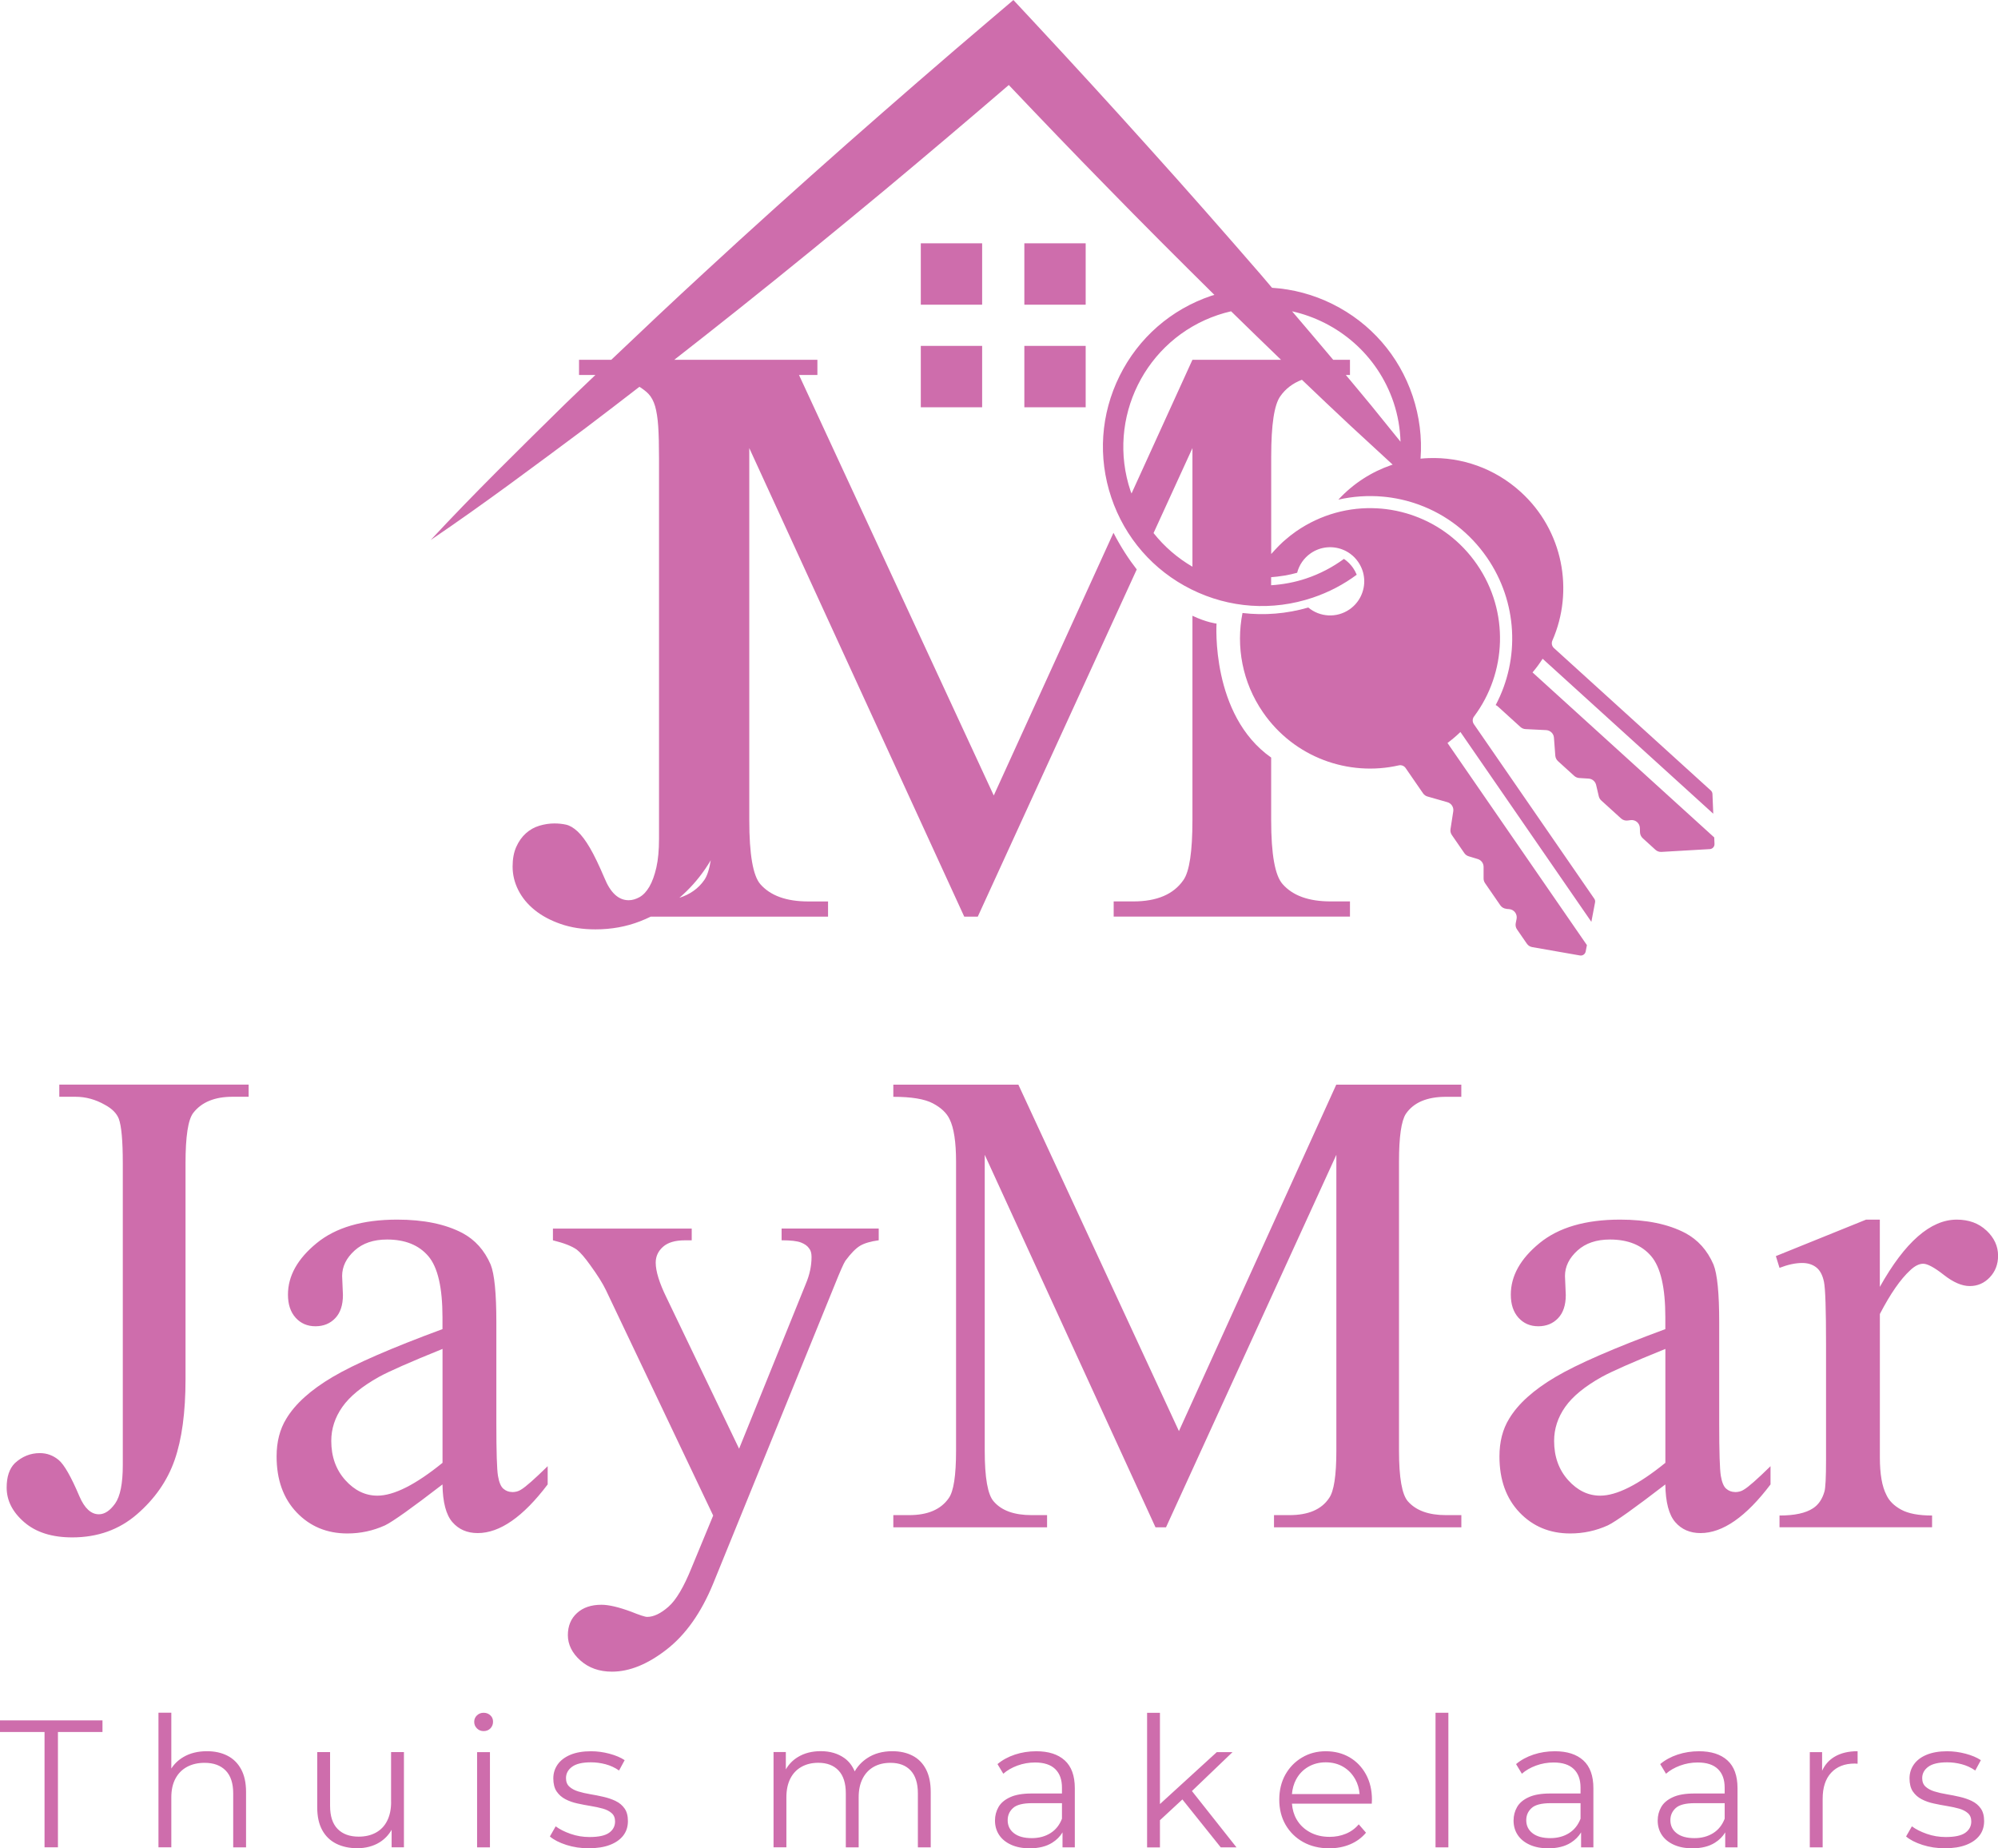 <?xml version="1.0" encoding="UTF-8"?><svg id="Logo" xmlns="http://www.w3.org/2000/svg" viewBox="0 0 471.05 435.69"><defs><style>.cls-1{fill:#ce6dac;fill-rule:evenodd;}</style></defs><g id="JayMar"><path class="cls-1" d="M215.13,413.86c-1.35-.7-2.94-1.05-4.76-1.05-2.33,0-4.33.56-6,1.69-1.23.83-2.18,1.86-2.86,3.07-.55-1.3-1.34-2.35-2.41-3.12-1.54-1.1-3.4-1.65-5.59-1.65-2.08,0-3.88.46-5.4,1.39-1.22.74-2.16,1.72-2.84,2.91v-4.09h-2.9v22.45h3.03v-11.8c0-1.71.31-3.17.92-4.38.61-1.21,1.49-2.14,2.63-2.78,1.14-.64,2.46-.96,3.97-.96,2.05,0,3.64.61,4.78,1.82,1.14,1.21,1.71,3,1.71,5.37v12.74h3.03v-11.8c0-1.71.31-3.17.92-4.38.61-1.21,1.48-2.14,2.6-2.78,1.12-.64,2.45-.96,3.99-.96,2.05,0,3.64.61,4.76,1.82,1.12,1.21,1.69,3,1.69,5.37v12.74h3.03v-13.04c0-2.17-.38-3.96-1.13-5.39-.75-1.43-1.81-2.49-3.16-3.19ZM244.31,412.82c-1.76,0-3.44.26-5.04.79-1.59.53-2.96,1.28-4.1,2.24l1.37,2.27c.91-.8,2.02-1.44,3.33-1.92,1.31-.48,2.69-.73,4.14-.73,2.11,0,3.69.51,4.76,1.54,1.07,1.03,1.6,2.49,1.6,4.4v1.37h-7.13c-2.13,0-3.84.29-5.1.88-1.27.58-2.18,1.35-2.73,2.31-.55.96-.83,2.02-.83,3.19,0,1.28.33,2.42.98,3.4.65.98,1.6,1.75,2.84,2.31,1.24.56,2.7.83,4.38.83,2.13,0,3.91-.44,5.31-1.33,1.03-.65,1.83-1.46,2.41-2.42v3.53h2.9v-13.94c0-2.94-.79-5.12-2.37-6.56-1.58-1.44-3.82-2.16-6.72-2.16ZM250.37,428.72c-.57,1.48-1.47,2.62-2.71,3.4-1.24.78-2.71,1.18-4.42,1.18-1.79,0-3.19-.38-4.18-1.15-1-.77-1.49-1.8-1.49-3.08,0-1.14.42-2.1,1.26-2.86.84-.77,2.34-1.15,4.5-1.15h7.04v3.68ZM290.58,413.03h-3.71l-13.4,12.24v-21.51h-3.03v31.73h3.03v-6.41l5.29-4.9,9.05,11.3h3.71l-10.51-13.28,9.57-9.17ZM120.74,351.71c-.76,0-1.45-.25-2.05-.76-.61-.51-1.03-1.53-1.29-3.06-.25-1.53-.38-5.64-.38-12.33v-23.89c0-6.82-.45-11.34-1.34-13.57-1.46-3.38-3.69-5.86-6.68-7.45-4.01-2.1-9.13-3.15-15.36-3.15-8.14,0-14.47,1.85-18.98,5.54-4.52,3.7-6.77,7.74-6.77,12.14,0,2.29.6,4.11,1.81,5.45,1.21,1.34,2.77,2.01,4.67,2.01s3.47-.64,4.67-1.91c1.21-1.27,1.81-3.09,1.81-5.45l-.19-4.49c0-2.23.99-4.24,2.96-6.02,1.91-1.72,4.45-2.58,7.63-2.58,4.26,0,7.5,1.31,9.73,3.92,2.23,2.61,3.34,7.42,3.34,14.43v2.77c-12.08,4.46-20.72,8.22-25.9,11.28-5.18,3.06-8.82,6.34-10.92,9.84-1.53,2.48-2.29,5.45-2.29,8.89,0,5.48,1.57,9.88,4.72,13.19,3.15,3.31,7.14,4.97,11.97,4.97,3.12,0,6.07-.64,8.87-1.91,1.84-.89,6.36-4.11,13.55-9.65.06,4.2.84,7.17,2.34,8.89,1.49,1.72,3.48,2.58,5.96,2.58,5.21,0,10.72-3.82,16.5-11.47v-4.3c-3.12,3.06-5.22,4.91-6.3,5.54-.57.38-1.27.57-2.1.57ZM104.33,344.83c-6.36,5.16-11.48,7.74-15.36,7.74-2.86,0-5.39-1.23-7.58-3.68-2.19-2.45-3.29-5.53-3.29-9.22,0-2.87.87-5.54,2.62-8.03,1.75-2.48,4.63-4.84,8.63-7.07,2.29-1.27,7.28-3.47,14.98-6.59v26.85ZM13.98,258.54h3.82c2.42,0,4.74.64,6.96,1.91,1.65.89,2.73,1.98,3.24,3.25.64,1.72.95,5.22.95,10.51v71.19c0,4.33-.61,7.34-1.81,9.03-1.21,1.69-2.48,2.53-3.82,2.53-1.85,0-3.37-1.4-4.58-4.2-1.97-4.65-3.61-7.52-4.91-8.6-1.3-1.08-2.78-1.62-4.44-1.62-2.23,0-4.2.8-5.91,2.39-1.27,1.28-1.91,3.19-1.91,5.73,0,3.06,1.38,5.78,4.15,8.17,2.77,2.39,6.54,3.58,11.31,3.58,5.98,0,11.07-1.82,15.26-5.45,4.2-3.63,7.16-7.88,8.87-12.76s2.58-11.23,2.58-19.06v-50.93c0-6.31.6-10.26,1.81-11.85,1.97-2.55,5.06-3.82,9.25-3.82h3.82v-2.87H13.98v2.87ZM53.6,413.86c-1.38-.7-2.98-1.05-4.8-1.05-2.16,0-4.03.46-5.59,1.39-1.18.7-2.12,1.6-2.82,2.7v-13.16h-3.03v31.73h3.03v-11.8c0-1.71.32-3.17.96-4.38.64-1.21,1.55-2.14,2.73-2.78,1.18-.64,2.57-.96,4.16-.96,2.13,0,3.79.61,4.97,1.82,1.18,1.21,1.77,3,1.77,5.37v12.74h3.03v-13.04c0-2.17-.39-3.96-1.17-5.39-.78-1.43-1.86-2.49-3.24-3.19ZM0,408.28h10.5v27.19h3.16v-27.19h10.5v-2.74H0v2.74ZM92.21,424.79c0,1.71-.31,3.18-.92,4.4-.61,1.23-1.49,2.16-2.65,2.8s-2.51.96-4.08.96c-2.13,0-3.79-.61-4.97-1.82-1.18-1.21-1.77-3.01-1.77-5.41v-12.7h-3.03v13.04c0,2.14.39,3.92,1.17,5.34.78,1.43,1.88,2.49,3.31,3.21,1.42.71,3.09,1.07,4.99,1.07s3.74-.46,5.23-1.39c1.21-.75,2.14-1.74,2.84-2.96v4.14h2.9v-22.45h-3.03v11.76ZM199.35,297.15c1.27-1.72,2.42-2.88,3.43-3.49,1.02-.6,2.48-1.03,4.39-1.29v-2.77h-22.9v2.77c2.16,0,3.69.18,4.58.53.89.35,1.53.81,1.91,1.39.38.45.57,1.12.57,2.01,0,2.1-.45,4.2-1.34,6.31l-15.74,38.89-17.08-35.55c-1.72-3.5-2.58-6.27-2.58-8.31,0-1.46.57-2.71,1.72-3.73,1.14-1.02,2.86-1.53,5.15-1.53h1.62v-2.77h-32.72v2.77c2.61.64,4.48,1.37,5.63,2.2.83.64,1.88,1.85,3.15,3.63,1.72,2.36,2.96,4.33,3.72,5.92l25.28,53.13-5.06,12.23c-1.85,4.59-3.67,7.68-5.49,9.27-1.81,1.59-3.48,2.39-5.01,2.39-.51,0-1.78-.42-3.82-1.24-2.93-1.08-5.25-1.62-6.96-1.62-2.42,0-4.34.65-5.77,1.96-1.43,1.3-2.15,3.04-2.15,5.21s.99,4.22,2.96,5.97c1.97,1.75,4.45,2.63,7.44,2.63,4.13,0,8.44-1.75,12.93-5.26,4.48-3.5,8.12-8.66,10.92-15.48l28.62-70.33c1.27-3.18,2.13-5.13,2.58-5.83ZM145.16,424.55c-.87-.41-1.82-.74-2.86-.98-1.04-.24-2.08-.45-3.12-.62-1.04-.17-1.99-.39-2.86-.66-.87-.27-1.57-.65-2.09-1.13-.53-.48-.79-1.15-.79-2.01,0-1.08.48-1.97,1.43-2.67.95-.7,2.44-1.05,4.46-1.05,1.14,0,2.28.15,3.42.45,1.14.3,2.21.79,3.2,1.48l1.32-2.44c-.94-.63-2.13-1.13-3.59-1.52s-2.9-.58-4.35-.58c-1.91,0-3.52.28-4.85.83-1.32.56-2.33,1.32-3.01,2.29-.68.97-1.02,2.07-1.02,3.29s.26,2.31.79,3.08c.53.77,1.22,1.38,2.07,1.82.85.44,1.8.78,2.84,1,1.04.23,2.08.43,3.14.6,1.05.17,2.01.38,2.86.62.85.24,1.54.6,2.07,1.07.53.47.79,1.12.79,1.95,0,1.11-.47,2-1.41,2.67-.94.67-2.48,1-4.61,1-1.57,0-3.06-.25-4.48-.75-1.42-.5-2.59-1.09-3.5-1.77l-1.37,2.39c.94.8,2.23,1.46,3.88,1.99,1.65.53,3.4.79,5.25.79,1.96,0,3.64-.26,5.02-.79,1.38-.53,2.43-1.27,3.16-2.22.73-.95,1.09-2.09,1.09-3.4,0-1.23-.26-2.22-.79-2.97-.53-.75-1.22-1.34-2.09-1.75ZM112.48,435.48h3.03v-22.45h-3.03v22.45ZM114.02,403.75c-.63,0-1.15.21-1.58.62-.43.41-.64.92-.64,1.52s.21,1.11.64,1.54c.43.43.95.64,1.58.64s1.19-.21,1.6-.64c.41-.43.62-.95.62-1.58s-.21-1.1-.64-1.5c-.43-.4-.95-.6-1.58-.6ZM338.44,435.48h3.03v-31.73h-3.03v31.73ZM400.55,412.82c-1.76,0-3.44.26-5.04.79-1.59.53-2.96,1.28-4.1,2.24l1.37,2.27c.91-.8,2.02-1.44,3.33-1.92,1.31-.48,2.69-.73,4.14-.73,2.11,0,3.69.51,4.76,1.54,1.07,1.03,1.6,2.49,1.6,4.4v1.37h-7.13c-2.13,0-3.84.29-5.1.88-1.27.58-2.18,1.35-2.73,2.31-.55.96-.83,2.02-.83,3.19,0,1.28.33,2.42.98,3.4.65.98,1.6,1.75,2.84,2.31,1.24.56,2.7.83,4.38.83,2.13,0,3.91-.44,5.31-1.33,1.03-.65,1.83-1.46,2.41-2.42v3.53h2.9v-13.94c0-2.94-.79-5.12-2.37-6.56-1.58-1.44-3.82-2.16-6.72-2.16ZM406.61,428.72c-.57,1.48-1.47,2.62-2.71,3.4-1.24.78-2.71,1.18-4.42,1.18-1.79,0-3.19-.38-4.18-1.15-1-.77-1.49-1.8-1.49-3.08,0-1.14.42-2.1,1.26-2.86.84-.77,2.34-1.15,4.5-1.15h7.04v3.68ZM409.04,351.71c-.76,0-1.45-.25-2.05-.76-.61-.51-1.03-1.53-1.29-3.06-.25-1.53-.38-5.64-.38-12.33v-23.89c0-6.82-.45-11.34-1.34-13.57-1.46-3.38-3.69-5.86-6.68-7.45-4.01-2.1-9.13-3.15-15.36-3.15-8.14,0-14.47,1.85-18.98,5.54-4.52,3.7-6.77,7.74-6.77,12.14,0,2.29.6,4.11,1.81,5.45,1.21,1.34,2.77,2.01,4.67,2.01s3.47-.64,4.67-1.91c1.21-1.27,1.81-3.09,1.81-5.45l-.19-4.49c0-2.23.99-4.24,2.96-6.02,1.91-1.72,4.45-2.58,7.63-2.58,4.26,0,7.5,1.31,9.73,3.92,2.23,2.61,3.34,7.42,3.34,14.43v2.77c-12.08,4.46-20.72,8.22-25.9,11.28-5.18,3.06-8.82,6.34-10.92,9.84-1.53,2.48-2.29,5.45-2.29,8.89,0,5.48,1.57,9.88,4.72,13.19,3.15,3.31,7.14,4.97,11.97,4.97,3.12,0,6.07-.64,8.87-1.91,1.84-.89,6.36-4.11,13.55-9.65.06,4.2.84,7.17,2.34,8.89,1.49,1.72,3.48,2.58,5.96,2.58,5.21,0,10.72-3.82,16.5-11.47v-4.3c-3.12,3.06-5.22,4.91-6.3,5.54-.57.38-1.27.57-2.1.57ZM392.63,344.83c-6.36,5.16-11.48,7.74-15.36,7.74-2.86,0-5.39-1.23-7.58-3.68-2.19-2.45-3.29-5.53-3.29-9.22,0-2.87.87-5.54,2.62-8.03,1.75-2.48,4.63-4.84,8.63-7.07,2.29-1.27,7.28-3.47,14.98-6.59v26.85ZM366.57,412.82c-1.76,0-3.44.26-5.04.79-1.59.53-2.96,1.28-4.1,2.24l1.37,2.27c.91-.8,2.02-1.44,3.33-1.92,1.31-.48,2.69-.73,4.14-.73,2.11,0,3.69.51,4.76,1.54,1.07,1.03,1.6,2.49,1.6,4.4v1.37h-7.13c-2.13,0-3.84.29-5.1.88-1.27.58-2.18,1.35-2.73,2.31-.55.96-.83,2.02-.83,3.19,0,1.28.33,2.42.98,3.4.65.98,1.6,1.75,2.84,2.31,1.24.56,2.7.83,4.38.83,2.13,0,3.91-.44,5.31-1.33,1.03-.65,1.83-1.46,2.41-2.42v3.53h2.9v-13.94c0-2.94-.79-5.12-2.37-6.56-1.58-1.44-3.82-2.16-6.72-2.16ZM372.63,428.72c-.57,1.48-1.47,2.62-2.71,3.4-1.24.78-2.71,1.18-4.42,1.18-1.79,0-3.19-.38-4.18-1.15-1-.77-1.49-1.8-1.49-3.08,0-1.14.42-2.1,1.26-2.86.84-.77,2.34-1.15,4.5-1.15h7.04v3.68ZM429.58,417.42v-4.39h-2.9v22.45h3.03v-11.46c0-2.65.67-4.7,2.01-6.14,1.34-1.44,3.19-2.16,5.55-2.16.11,0,.23,0,.34.02.11.01.23.02.34.02v-2.95c-2.19,0-4.03.45-5.51,1.35-1.28.78-2.22,1.87-2.86,3.26ZM468.33,290.08c-1.81-1.72-4.15-2.58-7.01-2.58-6.17,0-12.21,5.29-18.13,15.86v-15.86h-3.24l-21.27,8.6.86,2.77c1.97-.76,3.75-1.15,5.34-1.15,1.34,0,2.45.35,3.34,1.05.89.7,1.49,1.85,1.81,3.44.32,1.59.48,6.47.48,14.62v27.33c0,4.14-.13,6.63-.38,7.45-.51,1.78-1.4,3.09-2.67,3.92-1.72,1.15-4.36,1.72-7.92,1.72v2.77h35.97v-2.77c-3.18,0-5.61-.46-7.3-1.39-1.69-.92-2.85-2.09-3.48-3.49-1.02-1.97-1.53-4.9-1.53-8.79v-33.83c2.48-4.78,4.87-8.22,7.16-10.32,1.08-1.02,2.1-1.53,3.05-1.53,1.02,0,2.64.88,4.87,2.63,2.23,1.75,4.26,2.63,6.11,2.63s3.42-.68,4.72-2.05c1.3-1.37,1.96-3.07,1.96-5.11,0-2.23-.91-4.2-2.72-5.92ZM464.9,424.55c-.87-.41-1.82-.74-2.86-.98-1.04-.24-2.08-.45-3.12-.62-1.04-.17-1.99-.39-2.86-.66-.87-.27-1.57-.65-2.09-1.13-.53-.48-.79-1.15-.79-2.01,0-1.08.48-1.97,1.43-2.67.95-.7,2.44-1.05,4.46-1.05,1.14,0,2.28.15,3.42.45,1.14.3,2.21.79,3.2,1.48l1.32-2.44c-.94-.63-2.13-1.13-3.59-1.52-1.45-.38-2.9-.58-4.35-.58-1.91,0-3.52.28-4.85.83s-2.33,1.32-3.01,2.29c-.68.97-1.02,2.07-1.02,3.29s.26,2.31.79,3.08c.53.77,1.22,1.38,2.07,1.82.85.44,1.8.78,2.84,1,1.04.23,2.08.43,3.14.6,1.05.17,2.01.38,2.86.62.85.24,1.54.6,2.07,1.07.53.47.79,1.12.79,1.95,0,1.11-.47,2-1.41,2.67-.94.67-2.48,1-4.61,1-1.57,0-3.06-.25-4.48-.75-1.42-.5-2.59-1.09-3.5-1.77l-1.37,2.39c.94.8,2.23,1.46,3.88,1.99,1.65.53,3.4.79,5.25.79,1.96,0,3.64-.26,5.02-.79,1.38-.53,2.43-1.27,3.16-2.22.73-.95,1.09-2.09,1.09-3.4,0-1.23-.26-2.22-.79-2.97-.53-.75-1.22-1.34-2.09-1.75ZM217.09,96h14.46v-14.47h-14.46v14.47ZM318.18,414.25c-1.64-.95-3.51-1.43-5.61-1.43s-3.95.49-5.61,1.48c-1.66.98-2.97,2.33-3.93,4.04-.95,1.71-1.43,3.68-1.43,5.9s.5,4.2,1.49,5.92c1,1.72,2.38,3.08,4.14,4.06,1.76.98,3.81,1.48,6.15,1.48,1.79,0,3.44-.31,4.93-.94,1.49-.63,2.74-1.54,3.74-2.74l-1.71-1.97c-.85,1-1.87,1.74-3.05,2.22-1.18.49-2.45.73-3.82.73-1.74,0-3.28-.36-4.63-1.09-1.35-.73-2.41-1.74-3.16-3.04-.63-1.09-.98-2.32-1.09-3.7h18.82c0-.17,0-.33.02-.49.01-.16.02-.31.02-.45,0-2.25-.47-4.24-1.41-5.96-.94-1.72-2.23-3.06-3.86-4.02ZM304.59,422.91c.11-1.26.43-2.4.97-3.42.68-1.28,1.64-2.28,2.86-2.99,1.22-.71,2.6-1.07,4.14-1.07s2.95.36,4.14,1.07c1.2.71,2.14,1.7,2.84,2.97.57,1.03.89,2.18,1,3.44h-15.95ZM281.13,145.16v48.17c0,7.42-.71,12.13-2.13,14.13-2.32,3.36-6.25,5.03-11.8,5.03h-4.64v3.58h55.71v-3.58h-4.55c-5.16,0-8.93-1.35-11.32-4.07-1.81-2-2.71-7.03-2.71-15.1v-14.74c-14.28-10.03-12.88-31.58-12.88-31.58,0,0-2.28-.24-5.69-1.85ZM277.96,337.38l-37.87-81.7h-29.48v2.87c4.26,0,7.36.51,9.3,1.53,1.94,1.02,3.26,2.26,3.96,3.73,1.02,2.04,1.53,5.38,1.53,10.03v68.13c0,5.86-.57,9.59-1.72,11.18-1.85,2.68-4.96,4.01-9.35,4.01h-3.72v2.87h36.25v-2.87h-3.63c-4.14,0-7.12-1.08-8.97-3.25-1.4-1.59-2.1-5.57-2.1-11.94v-69.75l40.26,87.81h2.48l40.16-87.81v69.75c0,5.86-.57,9.59-1.72,11.18-1.78,2.68-4.9,4.01-9.35,4.01h-3.63v2.87h44.17v-2.87h-3.63c-4.07,0-7.06-1.08-8.97-3.25-1.4-1.59-2.1-5.57-2.1-11.94v-68.13c0-5.86.54-9.62,1.62-11.28,1.84-2.68,4.99-4.01,9.44-4.01h3.63v-2.87h-29.48l-37.11,81.7ZM355.15,214.25l.68.06c1.14.1,1.94,1.18,1.72,2.3l-.2,1.01c-.1.51,0,1.05.31,1.48l2.31,3.35c.29.43.75.72,1.26.81l11.26,1.97c.63.11,1.23-.31,1.35-.94l.29-1.5-32.87-47.65c1.09-.81,2.1-1.67,3.05-2.59l30.87,44.75.87-4.57c.06-.31,0-.63-.19-.89l-28.38-41.14c-.37-.54-.37-1.26.03-1.79,7.7-10.27,8.39-24.71.7-35.86-3.78-5.48-9-9.35-14.79-11.44-.6-.22-1.21-.42-1.83-.6-1.58-.46-3.2-.8-4.84-1-.68-.08-1.37-.15-2.05-.18-6.55-.37-13.27,1.38-19.12,5.42-.92.64-1.78,1.32-2.6,2.04-.18.15-.36.3-.53.46-.66.6-1.27,1.23-1.87,1.88-.3.32-.6.64-.88.97v-23.04c0-7.42.71-12.13,2.13-14.13,1.23-1.78,2.95-3.08,5.11-3.91,3.79,3.62,7.58,7.23,11.41,10.8,3.32,3.08,6.65,6.15,9.99,9.21-.1.03-.2.06-.3.09-4.63,1.59-8.95,4.31-12.51,8.16,3.43-.78,6.97-1.02,10.48-.71.66.06,1.31.13,1.96.23,1.6.24,3.18.59,4.73,1.06.23.07.46.14.68.21.38.12.76.25,1.13.39,6.53,2.38,12.06,6.68,16.06,12.47,7.2,10.44,7.85,23.84,2.05,34.78.17.07.33.16.48.29l5.36,4.87c.33.3.76.48,1.2.5l4.87.24c.97.05,1.76.81,1.83,1.78l.32,4.24c.04.49.26.95.63,1.29l3.83,3.48c.32.29.74.47,1.17.5l2.23.14c.85.05,1.56.66,1.76,1.48l.63,2.68c.09.38.29.73.58.99l4.68,4.25c.42.38,1,.56,1.56.48l.67-.09c1.14-.16,2.16.7,2.2,1.85l.03,1.03c.02.52.25,1.02.63,1.37l3.01,2.74c.38.35.89.53,1.41.5l11.41-.66c.64-.04,1.13-.58,1.1-1.22l-.06-1.53-42.84-38.9c.88-1.03,1.67-2.11,2.38-3.22l40.23,36.53-.19-4.65c-.01-.31-.15-.61-.38-.82l-36.99-33.58c-.49-.44-.64-1.15-.38-1.75,5.16-11.75,2.55-25.98-7.47-35.07-6.18-5.61-13.98-8.23-21.67-7.96-.64.02-1.29.07-1.93.13.37-4.94-.25-9.95-1.87-14.78-3.19-9.5-9.89-17.19-18.86-21.65-4.54-2.26-9.38-3.54-14.29-3.85-.85-.99-1.68-1.99-2.53-2.98-8.78-10.13-17.62-20.2-26.6-30.15-8.95-9.97-18-19.85-27.13-29.65l-4.71-5.05-5.31,4.51c-11.45,9.71-22.78,19.57-34.05,29.49-11.25,9.95-22.43,19.98-33.46,30.18-7.39,6.8-14.71,13.7-21.99,20.63h-7.6v3.58h3.86c-2.35,2.25-4.72,4.48-7.05,6.75-10.73,10.56-21.49,21.08-31.78,32.15,12.51-8.47,24.55-17.5,36.62-26.48,4.22-3.18,8.41-6.42,12.59-9.64.82.52,1.55,1.06,2.1,1.63.71.74,1.24,1.73,1.6,2.95.35,1.23.6,2.81.73,4.74.13,1.94.19,4.45.19,7.55v89.64c0,2.71-.21,4.99-.63,6.82-.42,1.84-.97,3.34-1.64,4.5-.68,1.16-1.45,1.98-2.32,2.47-.87.48-1.73.73-2.56.73-2.39,0-4.29-1.74-5.71-5.23-1.29-3.03-2.43-5.4-3.43-7.11-1-1.71-1.97-3-2.9-3.87-.94-.87-1.84-1.4-2.71-1.6-.87-.19-1.79-.29-2.76-.29-1.16,0-2.34.18-3.53.53-1.19.36-2.26.95-3.19,1.79-.94.84-1.69,1.9-2.27,3.19-.58,1.29-.87,2.84-.87,4.65,0,1.94.45,3.79,1.35,5.57.9,1.78,2.19,3.34,3.87,4.69,1.68,1.36,3.72,2.45,6.14,3.29,2.42.84,5.14,1.26,8.17,1.26,3.74,0,7.24-.63,10.49-1.89.88-.34,1.72-.71,2.55-1.11h41.8v-3.58h-4.64c-5.16,0-8.93-1.35-11.32-4.07-1.74-2-2.61-7.03-2.61-15.1v-87.7l50.68,110.45h3.19l37.48-81.85c-1.88-2.4-3.73-5.25-5.49-8.63l-28.22,61.92-45.92-99.13h4.34v-3.58h-33.74c4.95-3.87,9.9-7.75,14.81-11.67,11.76-9.35,23.38-18.86,34.94-28.45,9.77-8.15,19.47-16.36,29.11-24.65,7.63,8.04,15.3,16.04,23.06,23.95,8.38,8.6,16.88,17.09,25.42,25.53-.25.08-.5.13-.74.21-9.49,3.2-17.17,9.91-21.62,18.89-4.45,8.98-5.15,19.16-1.95,28.66s9.89,17.19,18.86,21.65c8.97,4.46,19.14,5.15,28.62,1.96,3.78-1.27,7.27-3.1,10.38-5.41-.22-.55-.51-1.09-.86-1.6-.52-.75-1.15-1.39-1.84-1.9-.11-.08-.21-.15-.32-.23-2.64,1.94-5.62,3.51-8.88,4.61-2.74.92-5.52,1.42-8.28,1.6v-1.9c.96-.07,1.92-.18,2.88-.34.09-.01.18-.03.27-.04.99-.17,1.99-.38,2.98-.66.47-1.81,1.56-3.46,3.21-4.6,2.3-1.59,5.13-1.81,7.54-.86.64.25,1.24.59,1.8,1,.7.51,1.32,1.15,1.84,1.9.43.62.76,1.29,1,1.97.24.69.37,1.4.42,2.11.16,2.72-1.06,5.45-3.46,7.11-3.04,2.1-7.02,1.82-9.72-.44-5.1,1.48-10.36,1.9-15.51,1.29-1.56,7.86-.07,16.32,4.84,23.43,7.33,10.62,20.15,15.18,32,12.49.61-.14,1.25.1,1.61.62l4.11,5.96c.25.37.63.64,1.06.76l4.69,1.34c.94.27,1.53,1.19,1.38,2.15l-.65,4.2c-.08.49.04.99.32,1.39l2.94,4.26c.25.36.61.63,1.03.75l2.14.65c.81.25,1.37.99,1.37,1.85v2.75c0,.39.13.77.35,1.09l3.59,5.21c.32.47.84.77,1.41.83ZM328.55,94.86c1.03,3.07,1.54,6.19,1.64,9.27-2.29-2.83-4.57-5.67-6.87-8.49-1.99-2.43-4.02-4.83-6.02-7.24h.97v-3.58h-3.95c-3.21-3.83-6.46-7.63-9.7-11.44,10.8,2.42,20.14,10.23,23.93,21.48ZM166.23,204.89c.47-.69.91-1.39,1.34-2.1-.35,2.15-.86,3.72-1.53,4.66-1.38,2-3.35,3.38-5.87,4.19,2.3-1.98,4.33-4.23,6.06-6.76ZM281.13,133.59c-3.49-2.03-6.61-4.71-9.17-7.93l9.17-20.03v27.96ZM281.13,84.81l-14.36,31.52c-.07-.2-.16-.38-.23-.58-5.75-17.12,3.48-35.73,20.57-41.49,1.04-.35,2.08-.64,3.13-.88,3.91,3.82,7.83,7.63,11.77,11.43h-20.88ZM231.55,57.36h-14.46v14.47h14.46v-14.47ZM241.5,96h14.46v-14.47h-14.46v14.47ZM255.96,57.36h-14.46v14.47h14.46v-14.47Z"/></g></svg>
